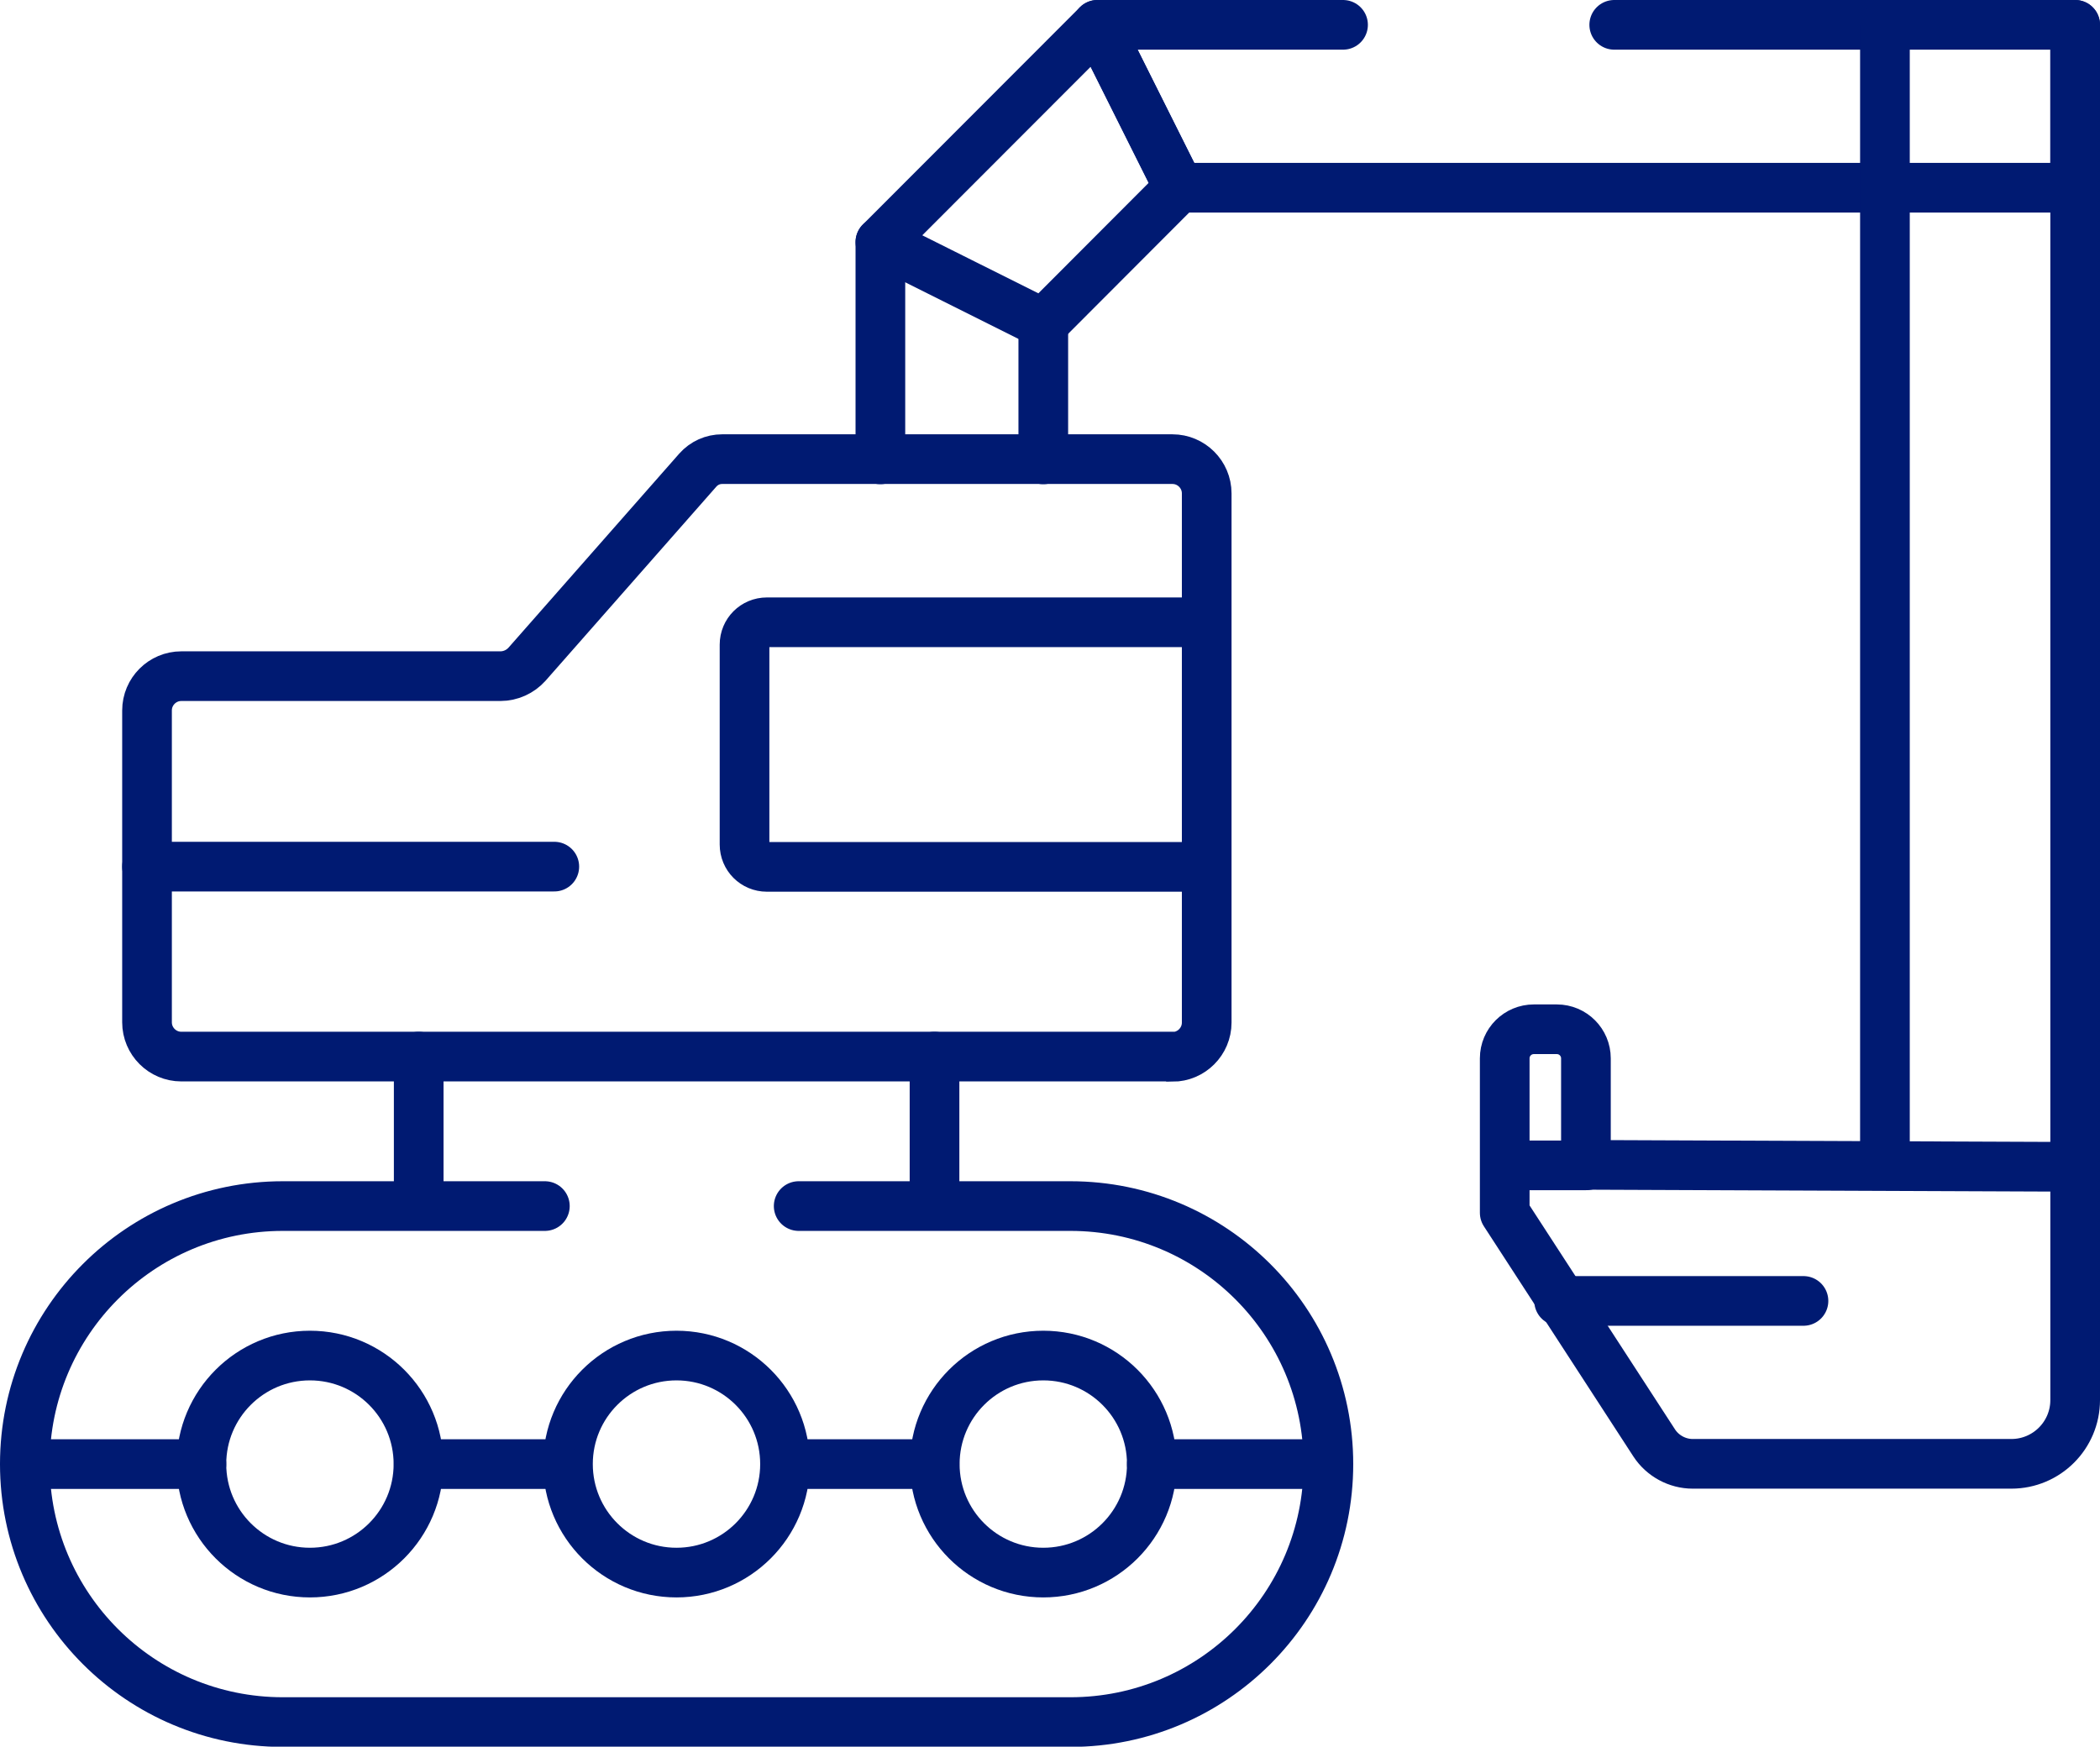 <?xml version="1.0" encoding="UTF-8"?> <svg xmlns="http://www.w3.org/2000/svg" id="Layer_2" data-name="Layer 2" viewBox="0 0 84.56 70.34"><defs><style> .cls-1 { stroke-linejoin: round; } .cls-1, .cls-2 { fill: none; stroke: #001a72; stroke-linecap: round; stroke-width: 2px; } .cls-2 { stroke-miterlimit: 10; } </style></defs><g id="ICONS"><g><path class="cls-2" d="m32.16,48.57h10.94c5.74,0,10.39,4.65,10.39,10.39h0c0,5.74-4.65,10.39-10.39,10.39H11.39c-5.74,0-10.39-4.65-10.39-10.39h0c0-5.74,4.65-10.39,10.39-10.39h10.55"></path><circle class="cls-2" cx="12.48" cy="58.96" r="4.37"></circle><circle class="cls-2" cx="27.24" cy="58.96" r="4.37"></circle><circle class="cls-2" cx="42.01" cy="58.96" r="4.37"></circle><line class="cls-2" x1="1.55" y1="58.96" x2="8.11" y2="58.96"></line><line class="cls-2" x1="16.86" y1="58.96" x2="22.32" y2="58.96"></line><line class="cls-2" x1="46.38" y1="58.96" x2="52.94" y2="58.96"></line><line class="cls-2" x1="32.16" y1="58.96" x2="37.63" y2="58.96"></line><line class="cls-2" x1="16.86" y1="42.55" x2="16.86" y2="48.02"></line><line class="cls-2" x1="37.63" y1="42.55" x2="37.63" y2="48.02"></line><path class="cls-2" d="m47.19,42.55H7.3c-.76,0-1.38-.62-1.38-1.38v-12.56c0-.76.62-1.38,1.38-1.38h12.85c.41,0,.8-.18,1.07-.48l6.88-7.82c.25-.28.6-.44.98-.44h18.13c.76,0,1.38.62,1.38,1.38v21.31c0,.76-.62,1.38-1.38,1.38Z"></path><line class="cls-2" x1="5.92" y1="34.9" x2="22.32" y2="34.9"></line><path class="cls-2" d="m48.57,25.06h-17.69c-.5,0-.9.4-.9.9v8.05c0,.5.4.9.9.9h17.69"></path><line class="cls-2" x1="35.45" y1="9.75" x2="35.45" y2="18.5"></line><line class="cls-2" x1="42.01" y1="13.03" x2="42.01" y2="18.5"></line><polygon class="cls-1" points="35.45 9.75 44.19 1 47.47 7.56 42.01 13.03 35.45 9.75"></polygon><polyline class="cls-1" points="65 1 83.56 1 83.56 7.56 47.47 7.56 44.19 1 54.08 1"></polyline><line class="cls-1" x1="75.9" y1="1" x2="75.9" y2="46.93"></line><path class="cls-1" d="m83.56,1v55.38c0,1.42-1.15,2.57-2.57,2.57h-12.83c-.62,0-1.21-.32-1.55-.84l-6.02-9.27v-6.22c0-.65.53-1.17,1.17-1.17h.93c.65,0,1.17.53,1.17,1.17v4.29l19.68.08"></path><line class="cls-1" x1="63.88" y1="46.93" x2="60.6" y2="46.93"></line><line class="cls-1" x1="62.78" y1="52.39" x2="72.62" y2="52.39"></line></g></g></svg> 